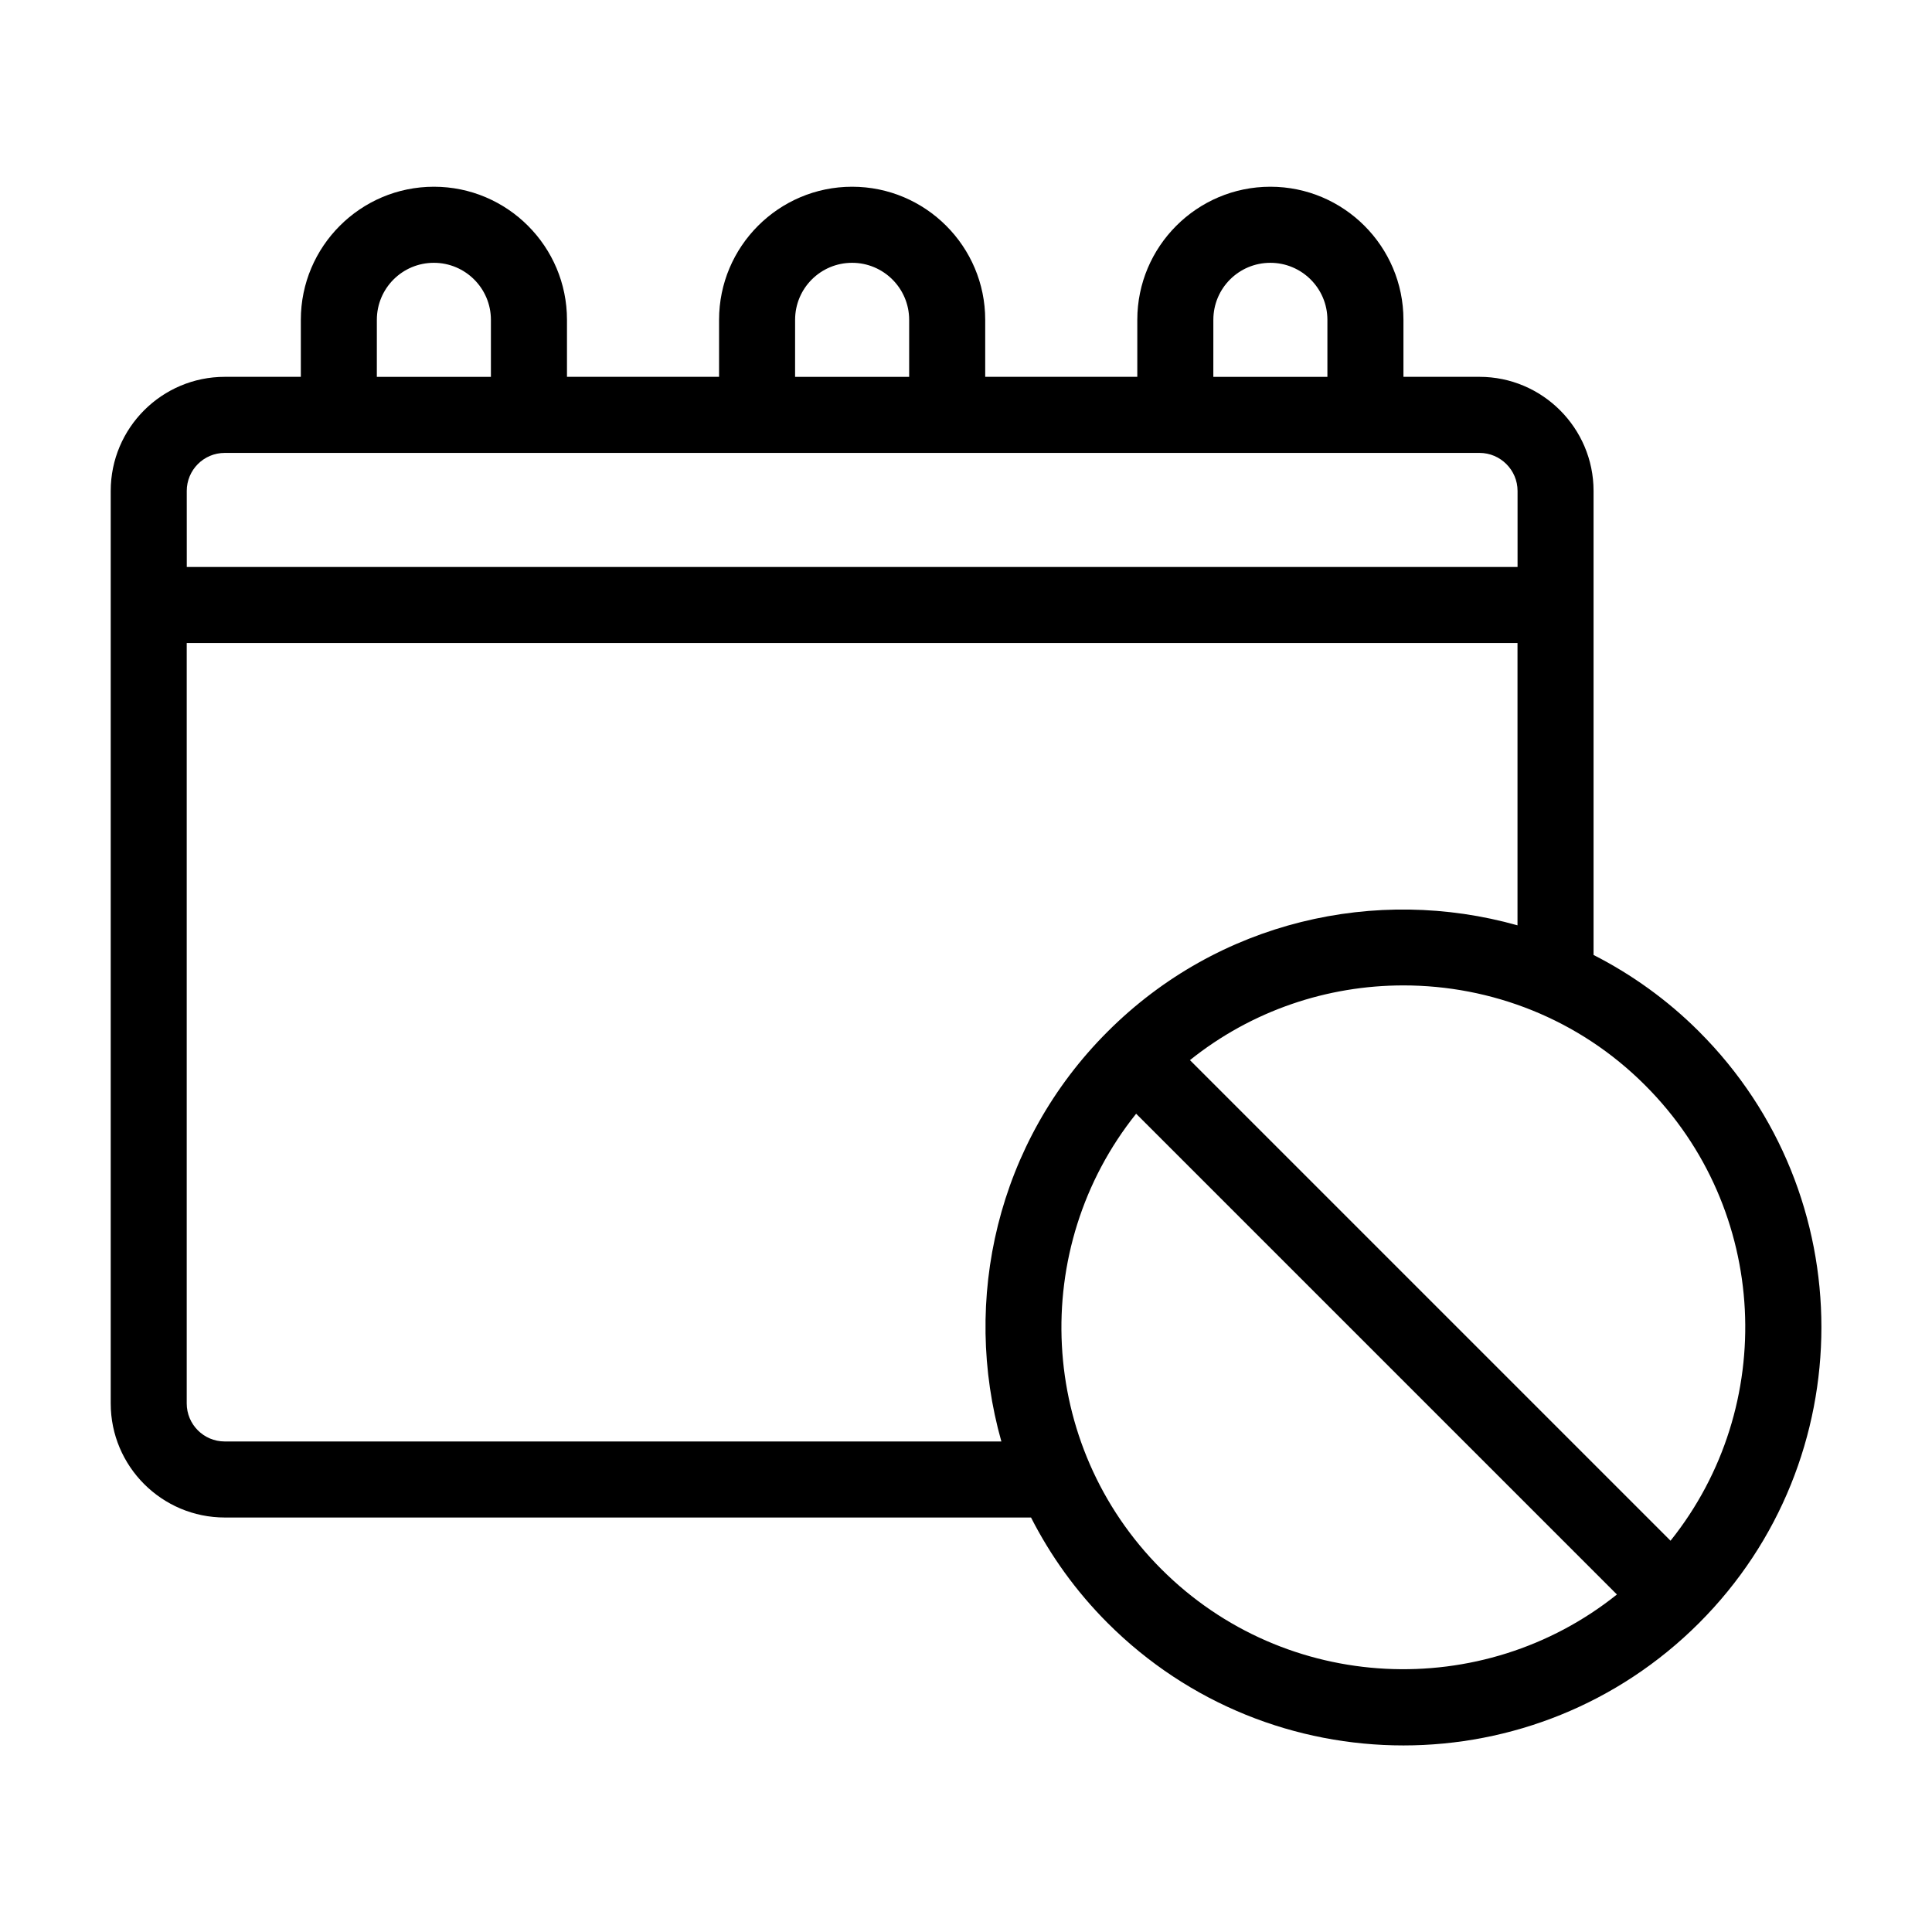 <?xml version="1.0" encoding="UTF-8"?>
<!-- Uploaded to: ICON Repo, www.svgrepo.com, Generator: ICON Repo Mixer Tools -->
<svg fill="#000000" width="800px" height="800px" version="1.1" viewBox="144 144 512 512" xmlns="http://www.w3.org/2000/svg">
 <path d="m594.27 417.38c-8.414-8.414-17.887-15.164-27.961-20.305v-122.98c0-16.676-13.602-30.23-30.23-30.23h-20.152v-15.113c0-19.445-15.82-35.266-35.266-35.266s-35.266 15.82-35.266 35.266v15.113h-40.305v-15.113c0-19.445-15.82-35.266-35.266-35.266-19.445 0-35.266 15.82-35.266 35.266v15.113h-40.305v-15.113c0-19.445-15.82-35.266-35.266-35.266s-35.266 15.82-35.266 35.266v15.113h-20.152c-16.676 0-30.23 13.551-30.23 30.23v241.83c0 16.676 13.551 30.23 30.23 30.23h213.66c5.141 10.078 11.891 19.547 20.305 27.961 21.609 21.609 49.977 32.441 78.391 32.441 28.363 0 56.73-10.832 78.344-32.445 43.227-43.227 43.227-113.56-0.004-156.73zm-128.72-188.62c0-8.363 6.75-15.113 15.113-15.113 8.312 0 15.113 6.75 15.113 15.113v15.113h-30.23c0.004 0 0.004-15.113 0.004-15.113zm-110.84 0c0-8.363 6.75-15.113 15.113-15.113 8.312 0 15.113 6.75 15.113 15.113v15.113h-30.23zm-110.84 0c0-8.363 6.75-15.113 15.113-15.113 8.312 0 15.113 6.75 15.113 15.113v15.113h-30.23zm-50.379 45.344c0-5.543 4.484-10.078 10.078-10.078h332.52c5.543 0 10.078 4.535 10.078 10.078v20.152h-352.67c-0.004 0-0.004-20.152-0.004-20.152zm215.88 251.9h-205.81c-5.594 0-10.078-4.535-10.078-10.078v-201.52h352.67v74.816c-37.383-10.531-79.25-1.211-108.62 28.164-29.371 29.324-38.742 71.188-28.16 108.62zm42.418 33.855c-32.949-32.949-35.164-85.145-6.699-120.71l127.41 127.41c-35.57 28.465-87.766 26.246-120.71-6.703zm134.92-7.555-127.36-127.36c16.473-13.199 36.477-19.801 56.578-19.801 23.227 0 46.453 8.816 64.086 26.5 32.945 32.949 35.164 85.094 6.699 120.66z"/>
</svg>